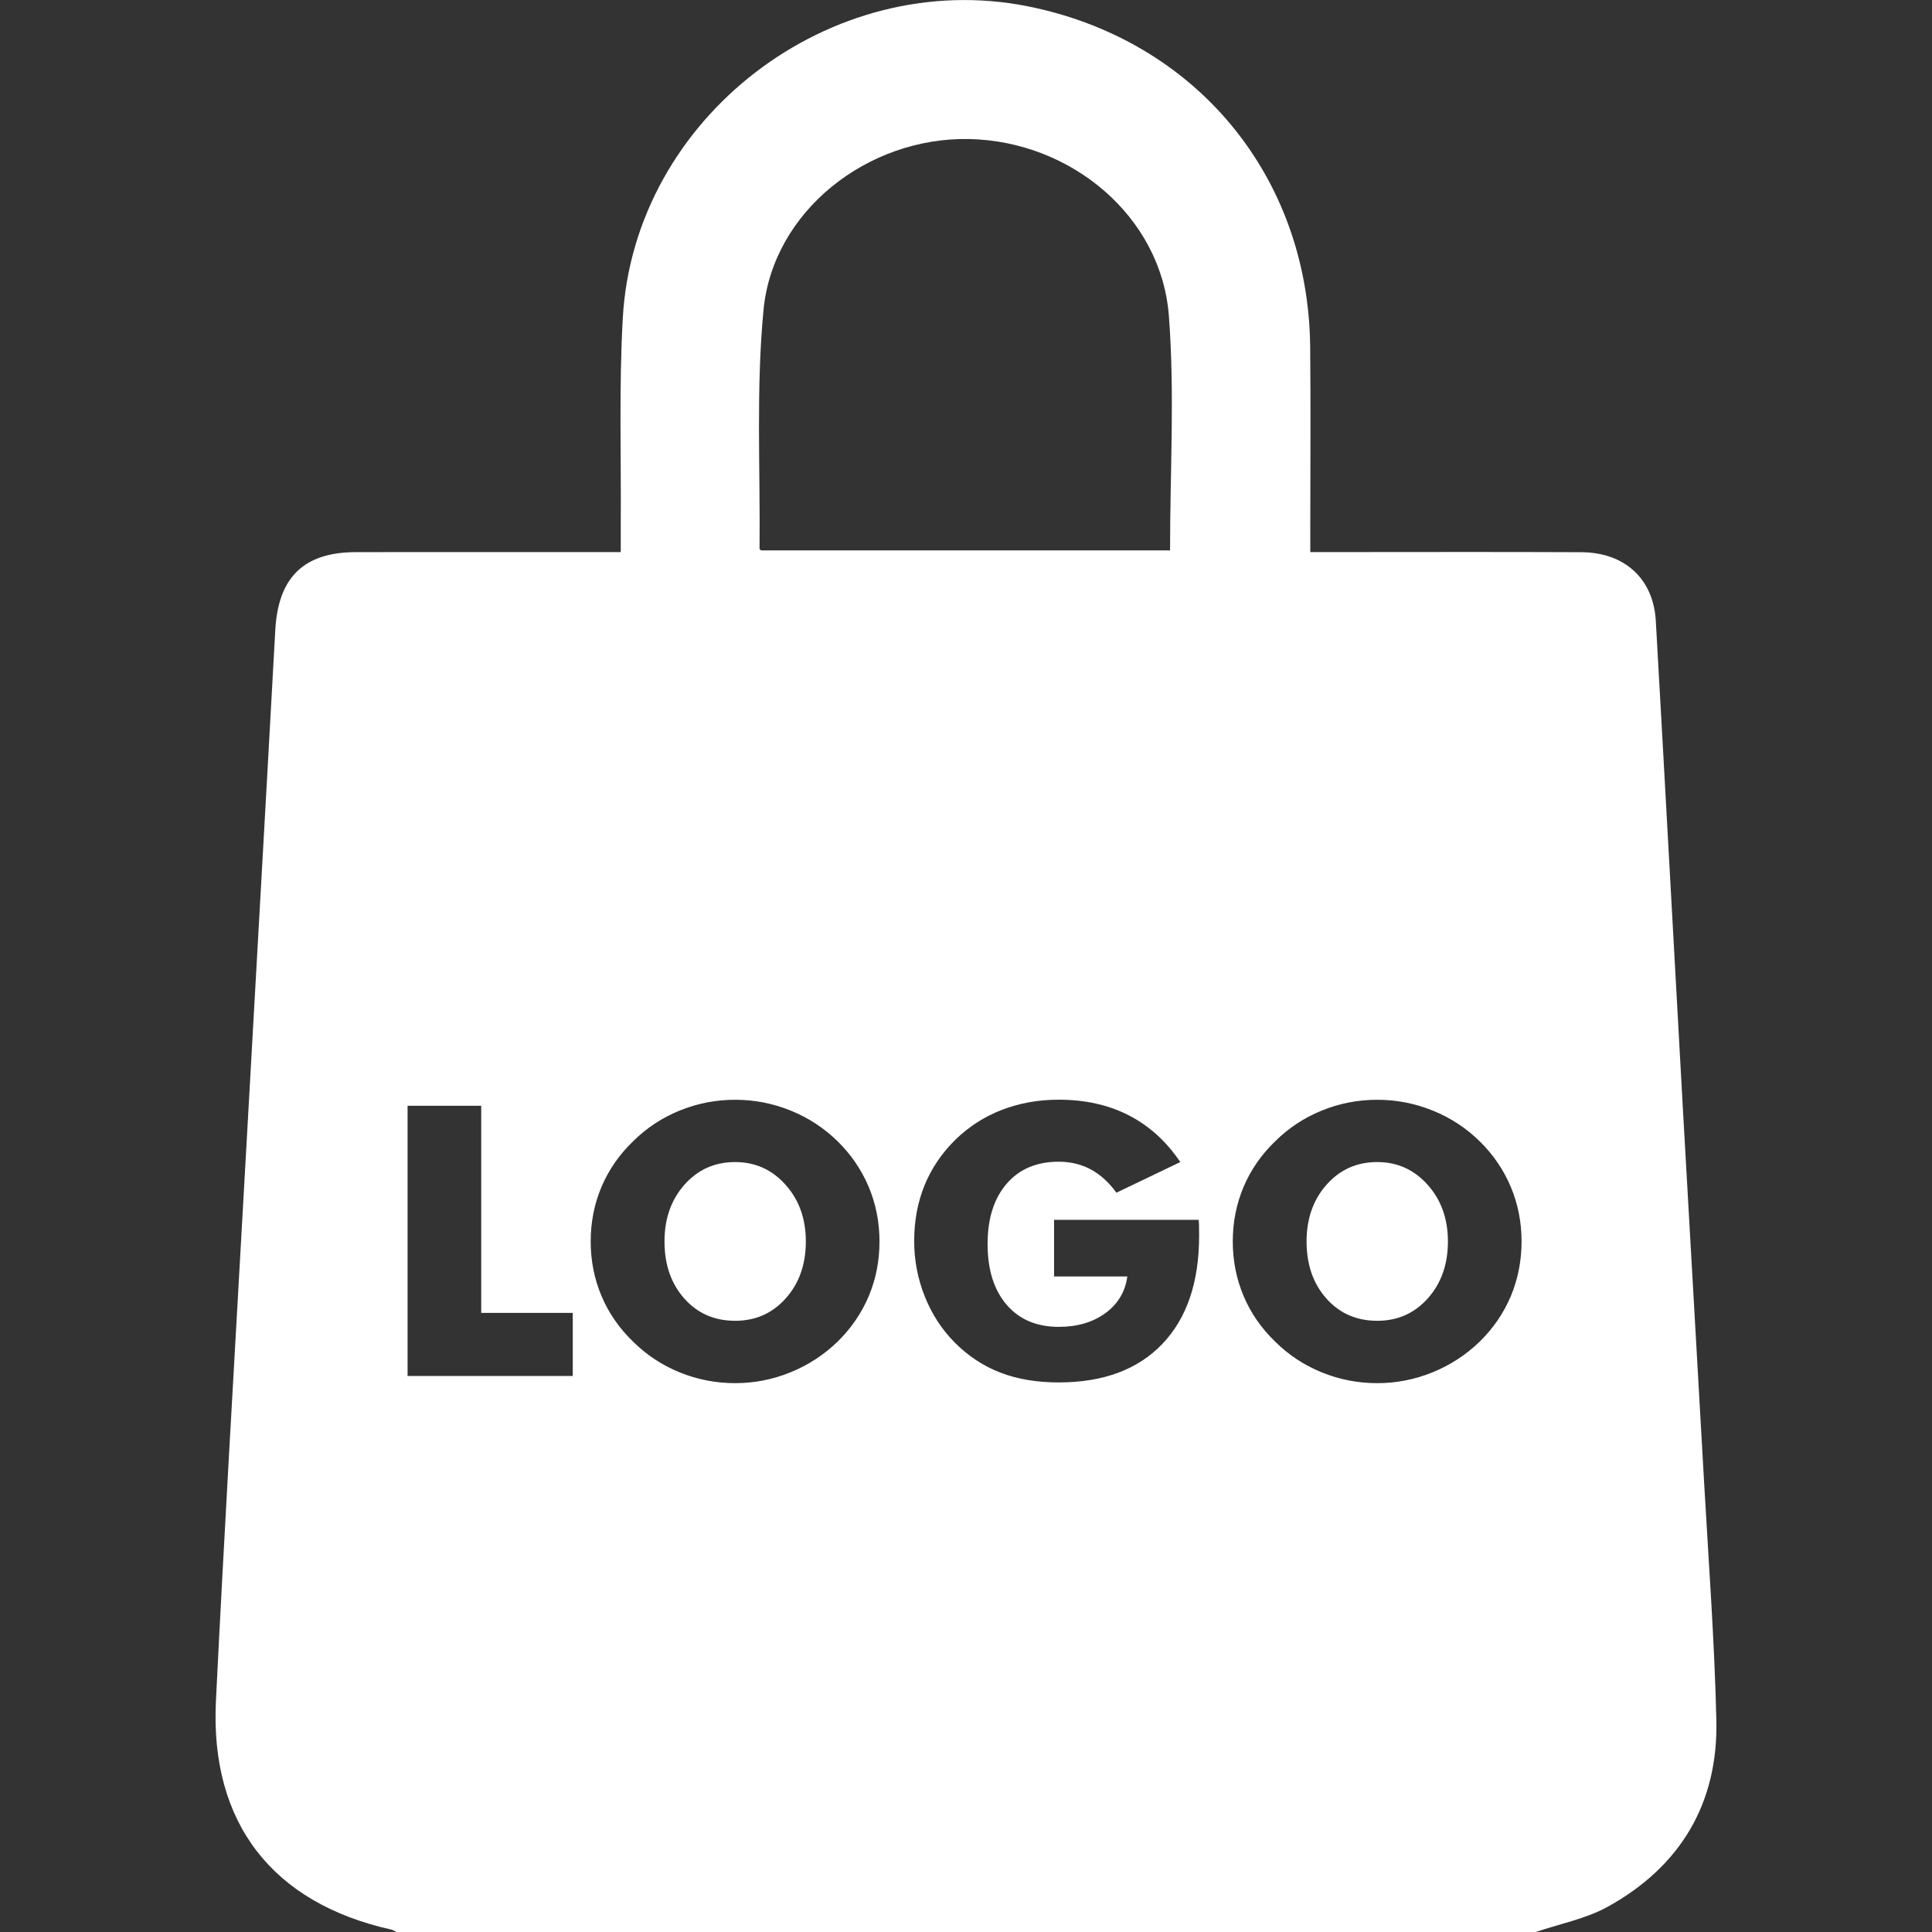 <?xml version="1.0" encoding="utf-8"?>
<!-- Generator: Adobe Illustrator 27.0.0, SVG Export Plug-In . SVG Version: 6.00 Build 0)  -->
<svg version="1.1" id="Ebene_1" xmlns="http://www.w3.org/2000/svg" xmlns:xlink="http://www.w3.org/1999/xlink" x="0px" y="0px"
	 viewBox="0 0 500 500" style="enable-background:new 0 0 500 500;" xml:space="preserve">
<rect x="0" y="0" width="500" height="500" fill="#333333" stroke="none"/>
<style type="text/css">
	.st0{fill:#FFFFFF;}
</style>
<g>
	<path class="st0" d="M190.26,300.74c-5.29,0-9.66,1.95-13.11,5.85c-3.46,3.9-5.18,8.8-5.18,14.69c0,5.99,1.7,10.91,5.11,14.76
		s7.8,5.78,13.18,5.78c5.28,0,9.65-1.94,13.11-5.83c3.46-3.88,5.18-8.79,5.18-14.71c0-5.86-1.75-10.75-5.25-14.66
		C199.8,302.7,195.45,300.74,190.26,300.74z"/>
	<path class="st0" d="M441,383.26c-1.79-31.98-3.66-63.97-5.45-95.95c-2.36-42.21-4.63-84.43-7.03-126.64
		c-0.62-10.89-8.06-17.71-19.3-17.76c-21.47-0.1-42.94-0.03-64.41-0.03c-1.73,0-3.46,0-5.71,0c0-2.37,0-4.12,0-5.87
		c0-15.78,0.13-31.56-0.03-47.33c-0.47-44.21-29.74-79.4-73.09-88.05c-50.95-10.16-101.86,28.75-104.8,80.63
		c-1.01,17.84-0.4,35.77-0.53,53.66c-0.01,2.09,0,4.18,0,6.96c-2.12,0-3.85,0-5.58,0c-20.98,0-41.96-0.02-62.95,0.01
		c-13.57,0.02-20.13,6.57-20.88,20.18c-2.74,50.01-5.61,100.01-8.4,150.02c-2.36,42.38-4.88,84.75-6.96,127.14
		c-1.55,31.58,14.65,52.31,45.41,59.15c0.46,0.1,0.87,0.41,1.3,0.63c98.28,0,196.55,0,294.83,0c6.26-2.13,12.99-3.41,18.69-6.56
		c18.8-10.41,28.59-26.78,28.08-48.31C443.71,424.49,442.16,403.88,441,383.26z M197.6,80.19c2.44-25.51,26.86-44.68,53.09-44.21
		c26.48,0.48,49.83,20.03,51.81,45.7c1.54,20,0.31,40.22,0.31,60.76c-35.02,0-70.48,0-105.87,0c-0.18-0.2-0.37-0.33-0.37-0.45
		C196.78,121.38,195.64,100.64,197.6,80.19z M148.23,356.1h-42.75v-69.92h19.06v53.59h23.69V356.1z M224.84,335.42
		c-1.85,4.39-4.54,8.33-8.07,11.8c-3.57,3.44-7.64,6.09-12.23,7.95c-4.59,1.86-9.35,2.79-14.28,2.79c-5,0-9.78-0.93-14.35-2.79
		c-4.57-1.86-8.59-4.51-12.06-7.95c-3.6-3.47-6.33-7.42-8.19-11.84c-1.86-4.43-2.79-9.12-2.79-14.09c0-5,0.93-9.7,2.79-14.11
		c1.86-4.41,4.59-8.35,8.19-11.82c3.47-3.44,7.49-6.09,12.06-7.95c4.57-1.86,9.35-2.79,14.35-2.79c4.97,0,9.75,0.93,14.35,2.79
		c4.6,1.86,8.65,4.51,12.16,7.95c3.5,3.44,6.18,7.37,8.05,11.8c1.86,4.43,2.79,9.14,2.79,14.14
		C227.61,326.31,226.69,331.02,224.84,335.42z M300.81,347.81c-6.35,6.64-15.29,9.96-26.82,9.96c-5.67,0-10.71-0.85-15.12-2.55
		c-4.41-1.7-8.35-4.31-11.82-7.81c-3.31-3.34-5.88-7.3-7.71-11.87s-2.75-9.35-2.75-14.35c0-5.22,0.89-10.02,2.67-14.4
		s4.44-8.32,7.98-11.82c3.5-3.41,7.52-5.99,12.06-7.74s9.43-2.63,14.69-2.63c6.84,0,12.9,1.35,18.17,4.06
		c5.27,2.71,9.7,6.74,13.3,12.08l-16.53,7.93c-1.97-2.71-4.2-4.72-6.66-6.04c-2.47-1.32-5.23-1.98-8.29-1.98
		c-5.7,0-10.19,1.9-13.47,5.71s-4.92,9-4.92,15.59c0,6.65,1.64,11.89,4.92,15.71c3.28,3.82,7.77,5.73,13.47,5.73
		c4.84,0,8.87-1.19,12.11-3.56c3.23-2.37,5.12-5.53,5.66-9.48h-18.96v-14.66h37.45c0.03,0.48,0.05,1,0.07,1.58
		c0.02,0.57,0.02,1.42,0.02,2.53C310.33,331.84,307.16,341.17,300.81,347.81z M391.01,335.42c-1.85,4.39-4.54,8.33-8.07,11.8
		c-3.57,3.44-7.64,6.09-12.23,7.95c-4.59,1.86-9.35,2.79-14.28,2.79c-5,0-9.78-0.93-14.35-2.79c-4.57-1.86-8.59-4.51-12.06-7.95
		c-3.6-3.47-6.33-7.42-8.19-11.84c-1.86-4.43-2.79-9.12-2.79-14.09c0-5,0.93-9.7,2.79-14.11c1.86-4.41,4.59-8.35,8.19-11.82
		c3.47-3.44,7.49-6.09,12.06-7.95c4.57-1.86,9.35-2.79,14.35-2.79c4.97,0,9.75,0.93,14.35,2.79c4.6,1.86,8.65,4.51,12.16,7.95
		s6.18,7.37,8.05,11.8c1.86,4.43,2.79,9.14,2.79,14.14C393.77,326.31,392.85,331.02,391.01,335.42z"/>
	<path class="st0" d="M356.43,300.74c-5.29,0-9.66,1.95-13.11,5.85c-3.46,3.9-5.18,8.8-5.18,14.69c0,5.99,1.7,10.91,5.11,14.76
		c3.41,3.85,7.8,5.78,13.18,5.78c5.28,0,9.65-1.94,13.11-5.83c3.46-3.88,5.18-8.79,5.18-14.71c0-5.86-1.75-10.75-5.25-14.66
		C365.96,302.7,361.62,300.74,356.43,300.74z"/>
</g>
</svg>
